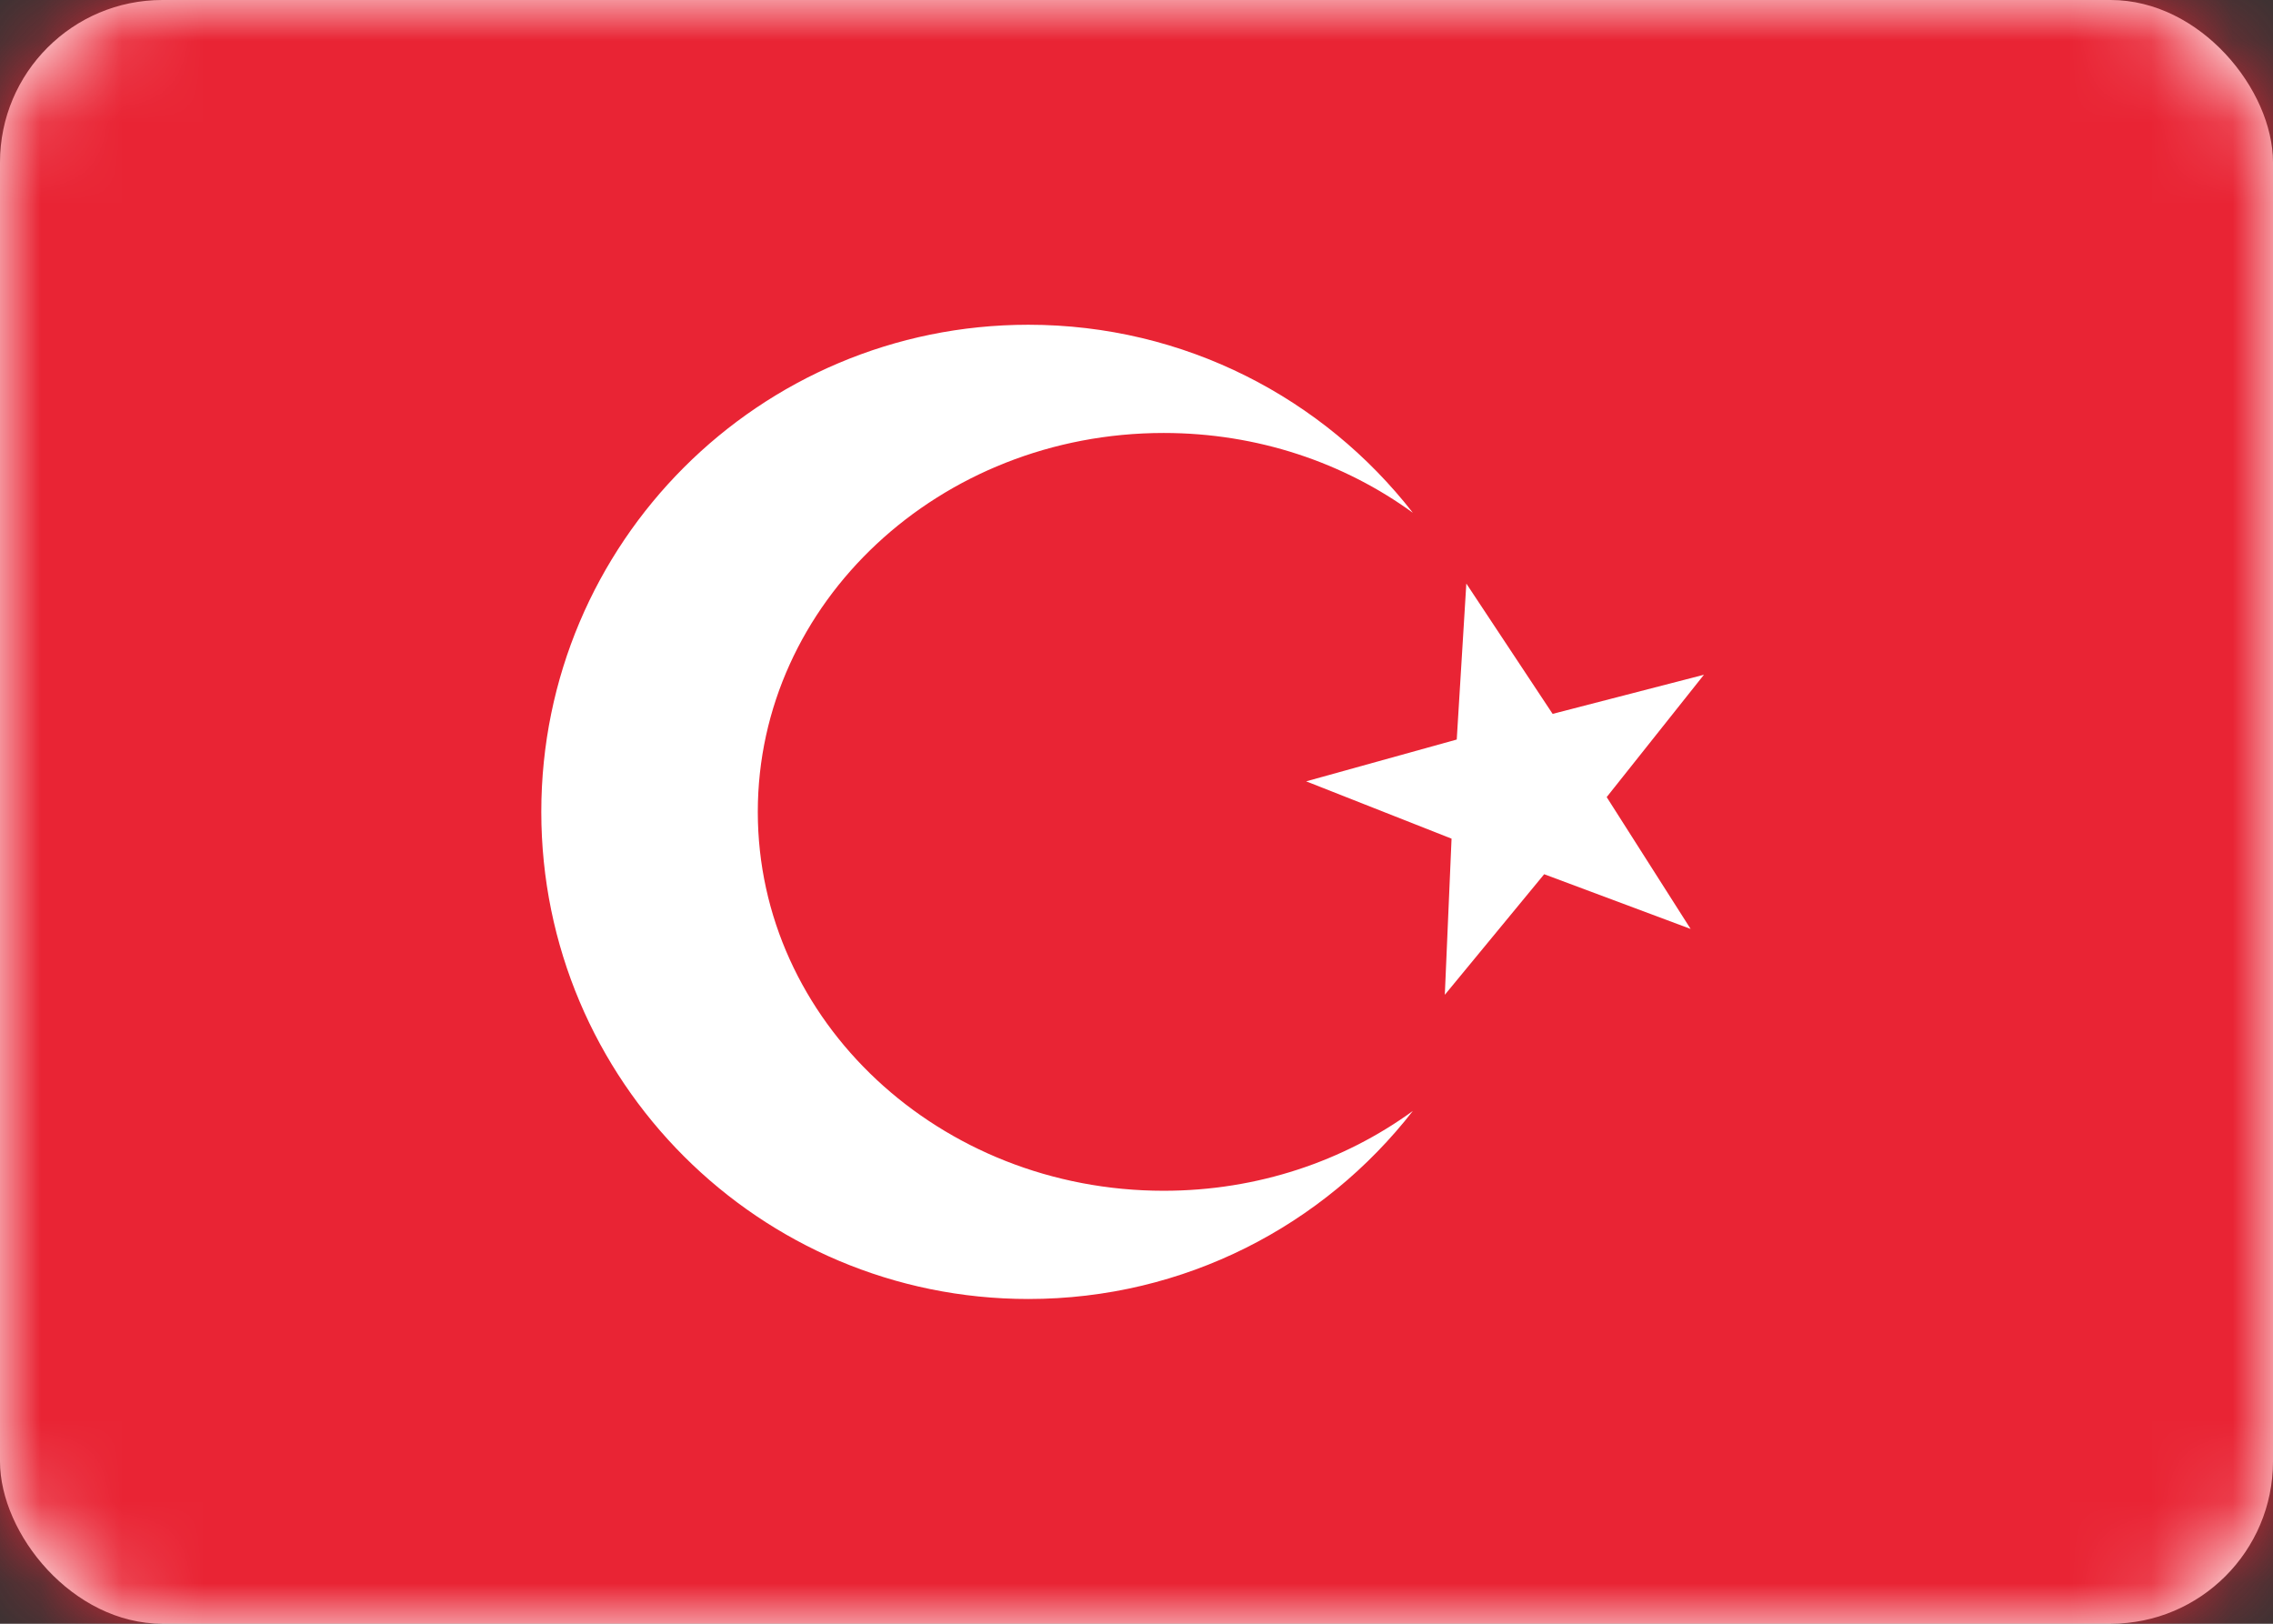 <svg width="28" height="20" viewBox="0 0 28 20" fill="none" xmlns="http://www.w3.org/2000/svg">
<rect x="0" y="0" width="28" height="20" fill="#333333" stroke="none"/>
<rect width="28" height="20" rx="2" fill="white"/>
<mask id="mask0_1457_14428" style="mask-type:luminance" maskUnits="userSpaceOnUse" x="0" y="0" width="28" height="20">
<rect width="28" height="20" rx="2" fill="white"/>
</mask>
<g mask="url(#mask0_1457_14428)">
<rect width="28" height="20" fill="#E92434"/>
<path fill-rule="evenodd" clip-rule="evenodd" d="M19.022 10.768L17.798 12.253L17.881 10.33L16.09 9.624L17.945 9.109L18.063 7.188L19.126 8.793L20.99 8.311L19.792 9.818L20.826 11.442L19.022 10.768Z" fill="white"/>
<path fill-rule="evenodd" clip-rule="evenodd" d="M17.404 13.684C16.306 15.094 14.593 16 12.668 16C9.354 16 6.668 13.314 6.668 10C6.668 6.686 9.354 4 12.668 4C14.593 4 16.306 4.906 17.404 6.316C16.557 5.7 15.492 5.333 14.335 5.333C11.573 5.333 9.335 7.423 9.335 10C9.335 12.577 11.573 14.667 14.335 14.667C15.492 14.667 16.557 14.3 17.404 13.684Z" fill="white"/>
</g>
</svg>
